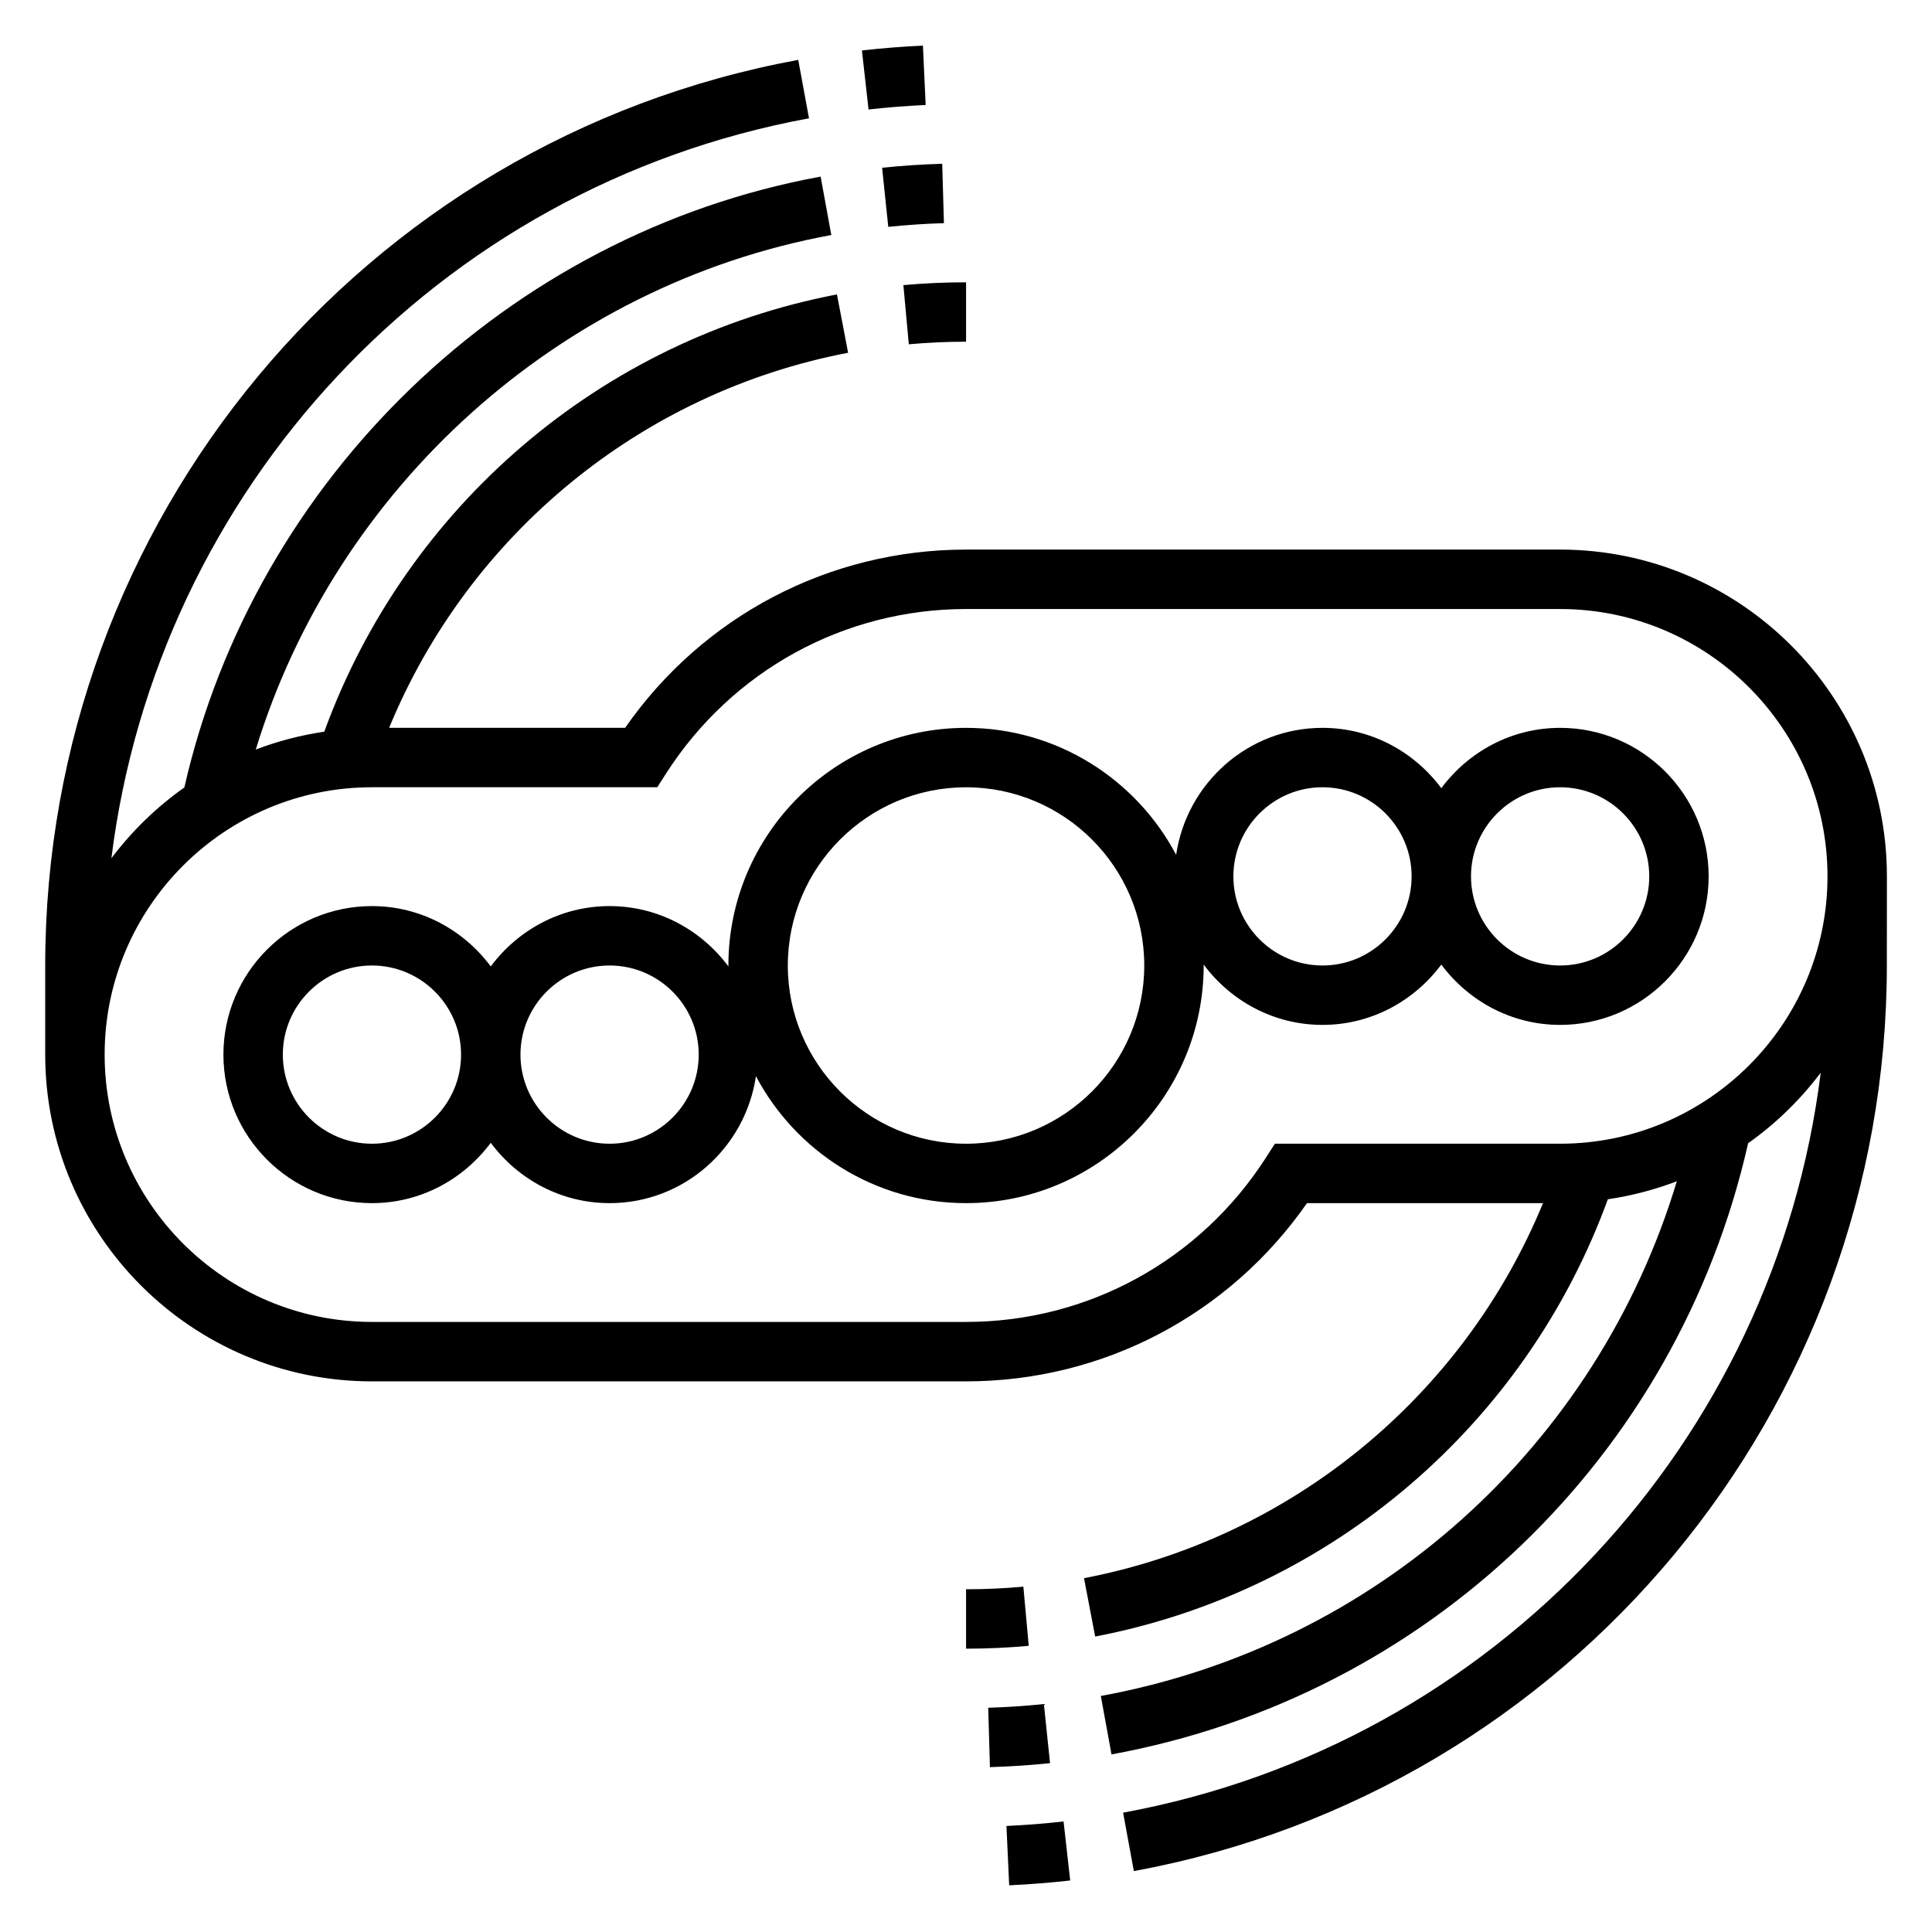 <?xml version="1.0" encoding="UTF-8"?>
<!-- Uploaded to: ICON Repo, www.svgrepo.com, Generator: ICON Repo Mixer Tools -->
<svg fill="#000000" width="800px" height="800px" version="1.1" viewBox="144 144 512 512" xmlns="http://www.w3.org/2000/svg">
 <g>
  <path d="m557.45 336.89c-12.918 0-24.309 6.344-31.488 15.988-7.18-9.645-18.57-15.988-31.488-15.988-19.742 0-35.984 14.664-38.785 33.645-10.57-19.98-31.551-33.645-55.68-33.645-34.723 0-62.977 28.254-62.977 62.977 0 0.086 0.016 0.172 0.016 0.262-7.18-9.652-18.57-16.004-31.504-16.004-12.918 0-24.309 6.344-31.488 15.988-7.18-9.645-18.57-15.988-31.488-15.988-21.703 0-39.359 17.656-39.359 39.359s17.656 39.359 39.359 39.359c12.918 0 24.309-6.344 31.488-15.988 7.18 9.645 18.57 15.988 31.488 15.988 19.742 0 35.984-14.664 38.785-33.645 10.57 19.98 31.551 33.645 55.68 33.645 34.723 0 62.977-28.254 62.977-62.977 0-0.086-0.016-0.172-0.016-0.262 7.18 9.652 18.57 16.004 31.504 16.004 12.918 0 24.309-6.344 31.488-15.988 7.18 9.645 18.57 15.988 31.488 15.988 21.703 0 39.359-17.656 39.359-39.359 0.004-21.699-17.656-39.359-39.359-39.359zm-314.88 110.21c-13.02 0-23.617-10.598-23.617-23.617s10.598-23.617 23.617-23.617 23.617 10.598 23.617 23.617-10.598 23.617-23.617 23.617zm62.977 0c-13.02 0-23.617-10.598-23.617-23.617s10.598-23.617 23.617-23.617 23.617 10.598 23.617 23.617-10.598 23.617-23.617 23.617zm94.465 0c-26.047 0-47.23-21.184-47.23-47.23 0-26.047 21.184-47.23 47.23-47.23s47.23 21.184 47.23 47.23c0 26.047-21.184 47.23-47.23 47.23zm94.465-47.234c-13.02 0-23.617-10.598-23.617-23.617 0-13.02 10.598-23.617 23.617-23.617s23.617 10.598 23.617 23.617c-0.004 13.023-10.598 23.617-23.617 23.617zm62.973 0c-13.02 0-23.617-10.598-23.617-23.617 0-13.02 10.598-23.617 23.617-23.617s23.617 10.598 23.617 23.617c0 13.023-10.594 23.617-23.617 23.617z"/>
  <path d="m644.05 376.24c0-47.742-38.848-86.594-86.594-86.594h-157.44c-36.227 0-69.684 17.57-90.348 47.23h-62.539c21.105-51.262 66.785-88.891 121.63-99.391l-2.961-15.461c-62.543 11.973-114.12 56.191-135.86 115.88-6.297 0.93-12.367 2.519-18.152 4.731 21.199-69.375 80.438-123.14 152.52-136.35l-2.832-15.484c-82.859 15.188-149.99 79.973-168.62 161.89-7.391 5.203-13.895 11.547-19.332 18.75 12.164-97.645 86.145-177.91 184.87-196.09l-2.852-15.484c-115.63 21.305-199.56 122.23-199.56 240v23.617c0 47.742 38.848 86.594 86.594 86.594h157.44c36.227 0 69.684-17.57 90.348-47.23h62.551c-21.105 51.254-66.816 88.898-121.64 99.383l2.961 15.469c62.52-11.965 114.12-56.199 135.86-115.88 6.344-0.938 12.461-2.543 18.285-4.777-21.176 70.227-79.633 123.02-152.65 136.41l2.832 15.484c83.867-15.367 149.91-78.879 168.71-161.97 7.344-5.195 13.816-11.508 19.23-18.68-12.164 97.645-86.137 177.91-184.87 196.09l2.852 15.484c115.62-21.301 199.55-122.23 199.55-239.99zm-86.594 70.855h-75.602l-2.32 3.621c-17.508 27.309-47.23 43.609-79.516 43.609h-157.44c-39.062 0-70.848-31.789-70.848-70.848 0-39.062 31.789-70.848 70.848-70.848h75.602l2.32-3.621c17.508-27.309 47.23-43.609 79.516-43.609h157.44c39.062 0 70.848 31.789 70.848 70.848 0.004 39.059-31.785 70.848-70.848 70.848z"/>
  <path d="m410.72 627.9 0.723 15.727c5.375-0.25 10.816-0.676 16.168-1.281l-1.754-15.641c-4.996 0.566-10.043 0.957-15.137 1.195z"/>
  <path d="m420.64 595.59c-4.879 0.504-9.84 0.836-14.754 0.984l0.457 15.734c5.305-0.156 10.66-0.504 15.926-1.055z"/>
  <path d="m415.2 564.48c-5.031 0.465-10.141 0.691-15.184 0.691v15.742c5.519 0 11.109-0.25 16.609-0.754z"/>
  <path d="m389.31 171.82-0.723-15.73c-5.375 0.242-10.824 0.676-16.168 1.281l1.754 15.641c4.996-0.555 10.043-0.957 15.137-1.191z"/>
  <path d="m379.4 204.12c4.879-0.504 9.84-0.836 14.754-0.984l-0.457-15.734c-5.305 0.156-10.66 0.504-15.926 1.055z"/>
  <path d="m384.84 235.24c5-0.457 10.109-0.684 15.176-0.684v-15.742c-5.551 0-11.133 0.25-16.609 0.746z"/>
 </g>
</svg>
